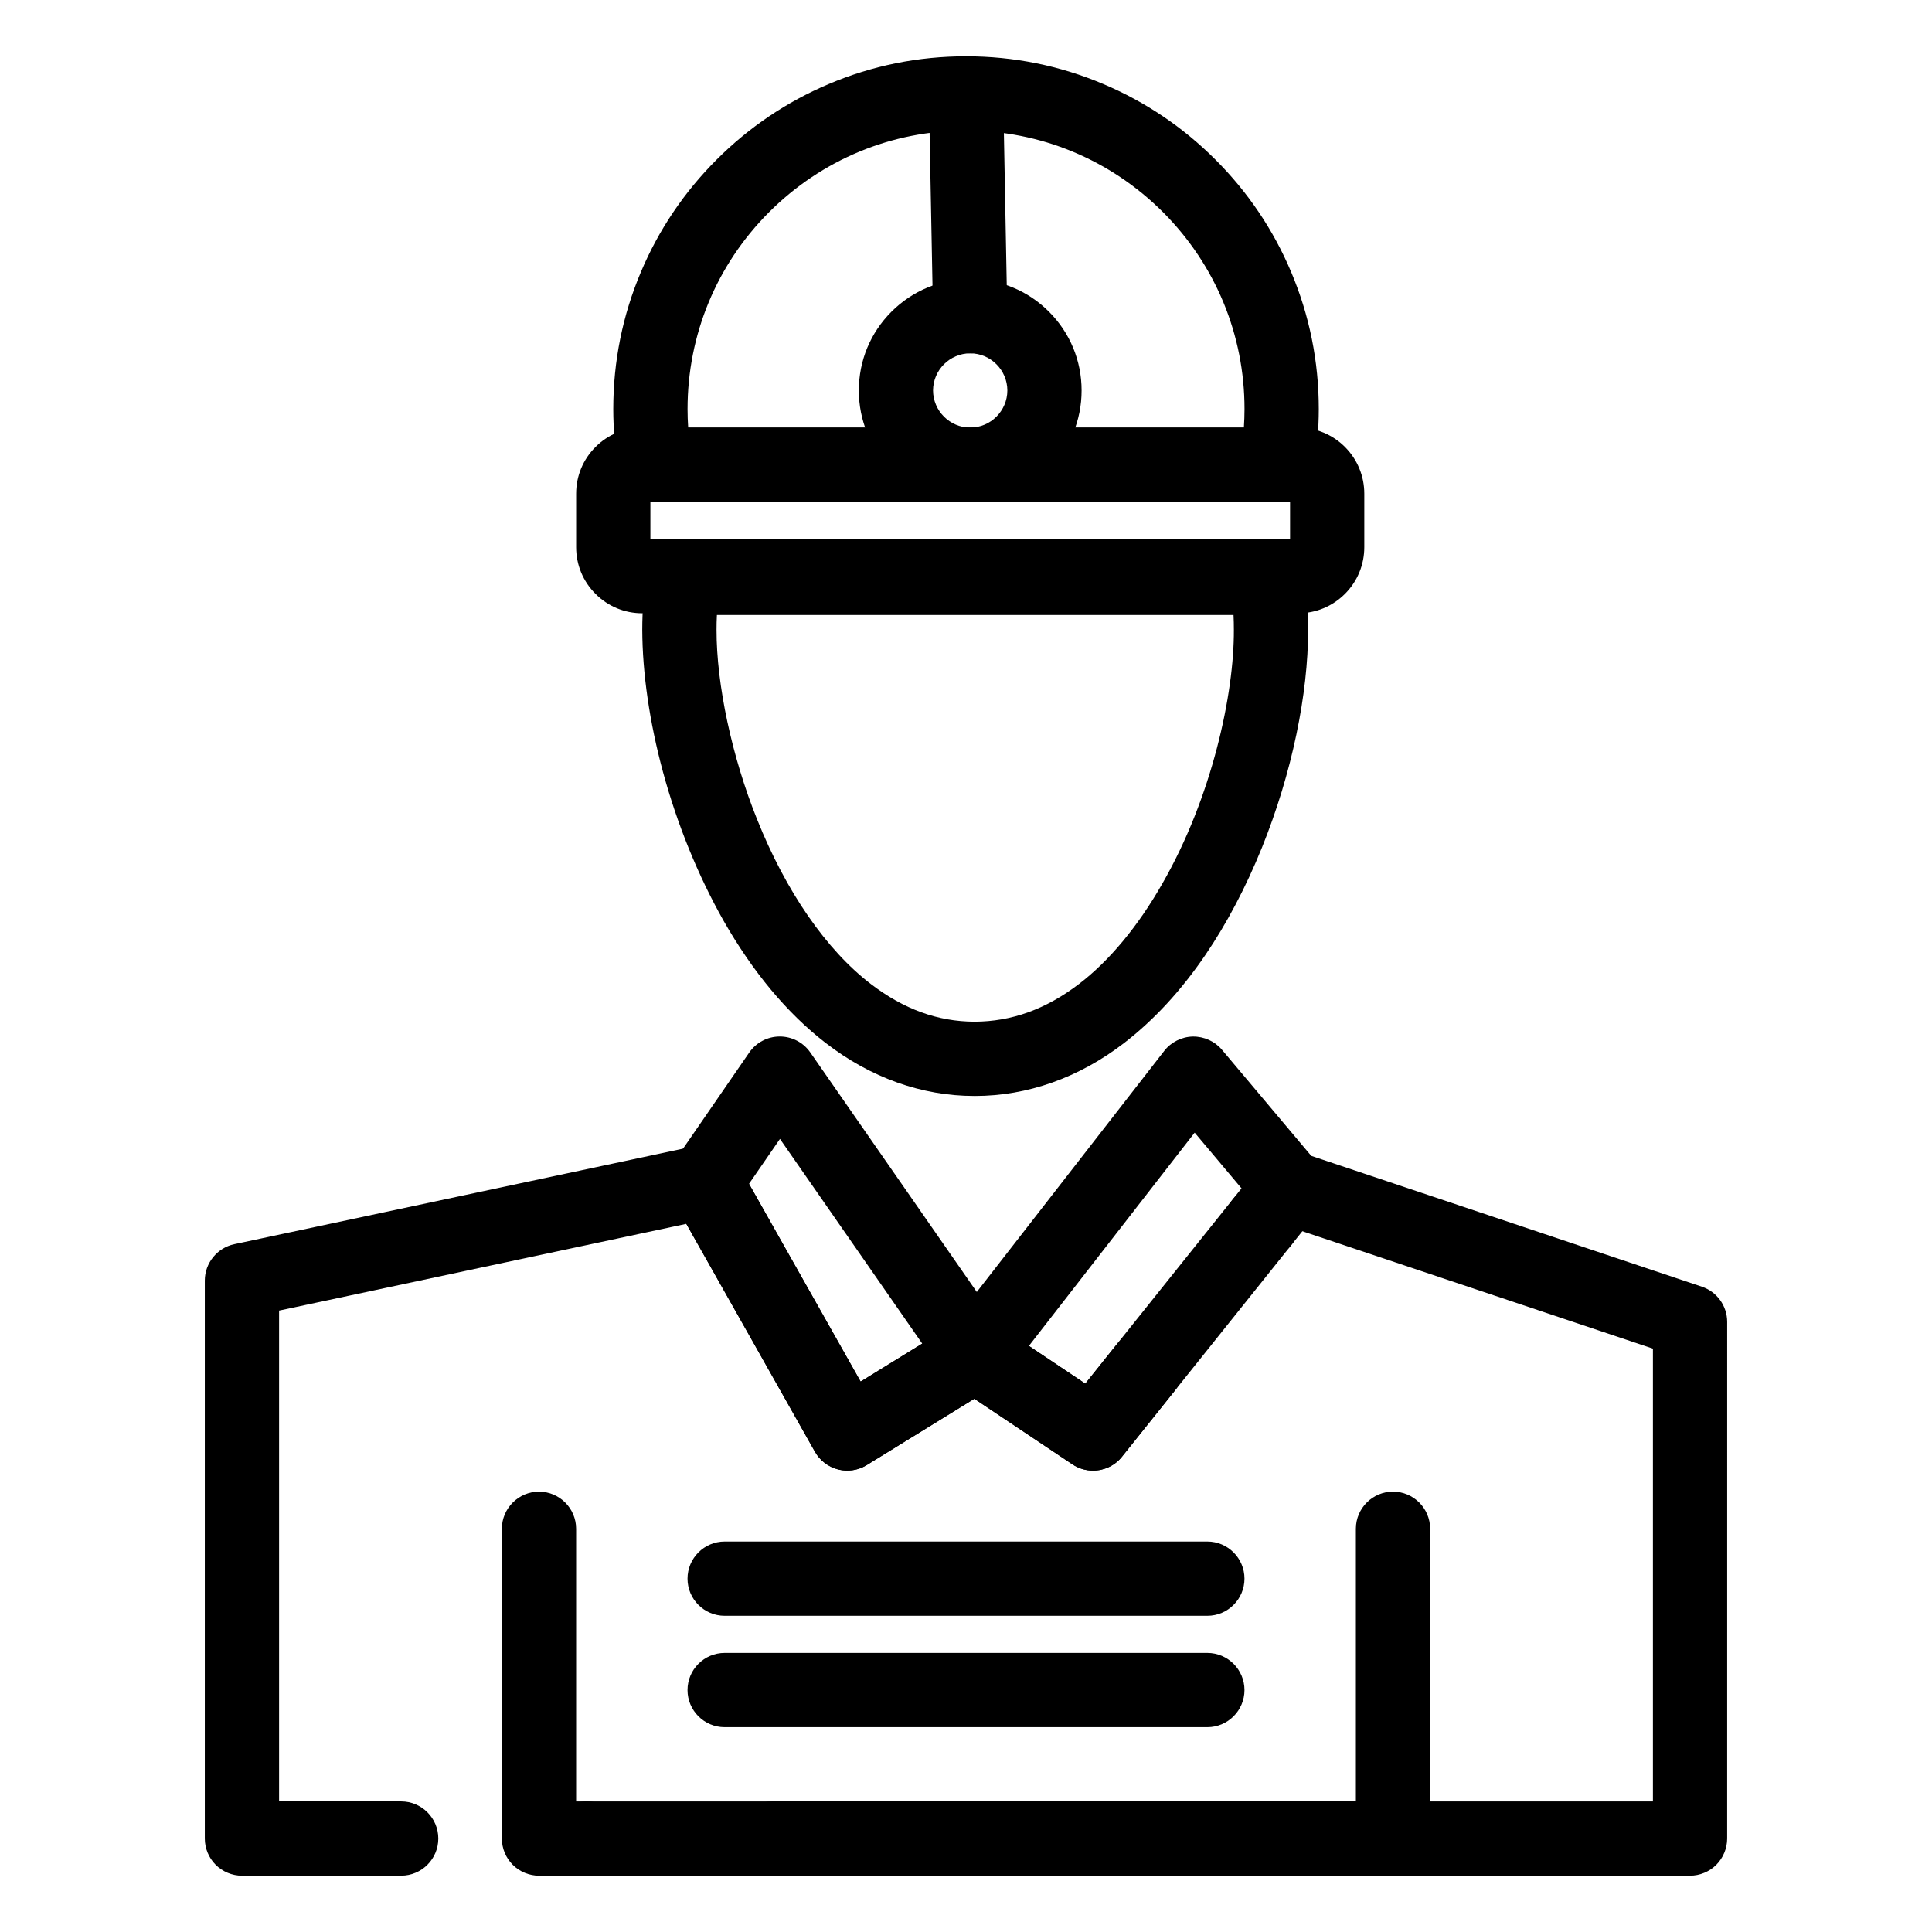 <?xml version="1.0" encoding="UTF-8"?>
<!-- Uploaded to: ICON Repo, www.svgrepo.com, Generator: ICON Repo Mixer Tools -->
<svg fill="#000000" width="800px" height="800px" version="1.1" viewBox="144 144 512 512" xmlns="http://www.w3.org/2000/svg">
 <g>
  <path d="m401.12 277c-7.891 0-15.301-3.07-20.879-8.648-5.57-5.57-8.641-12.98-8.641-20.871 0-7.883 3.07-15.301 8.641-20.871 5.578-5.578 12.988-8.648 20.879-8.648 7.883 0 15.301 3.07 20.871 8.648 5.57 5.57 8.641 12.988 8.641 20.871 0 7.891-3.07 15.301-8.641 20.871-5.582 5.578-12.992 8.648-20.871 8.648zm0-39.363c-5.422 0.012-9.832 4.43-9.852 9.84 0.02 5.41 4.43 9.832 9.852 9.84 5.41-0.012 9.832-4.43 9.84-9.84-0.012-5.41-4.43-9.828-9.84-9.84z"/>
  <path d="m348.71 641.08c-5.422 0-9.84-4.41-9.84-9.84 0-5.422 4.418-9.84 9.84-9.84h233.33v-120l-93.992-31.477c-0.305 1.516-0.984 2.961-1.957 4.184-1.879 2.344-4.684 3.691-7.695 3.691-2.242 0-4.367-0.746-6.129-2.152-4.242-3.394-4.93-9.594-1.543-13.836 1.336-1.66 3.137-2.832 5.195-3.367 0.039-0.945 0.207-1.891 0.512-2.793 1.348-4.016 5.086-6.723 9.328-6.723 1.062 0 2.106 0.176 3.129 0.512l106.12 35.551c4.016 1.348 6.711 5.098 6.711 9.336l-0.004 136.91c0 2.59-1.055 5.125-2.883 6.957-1.832 1.832-4.367 2.883-6.957 2.883zm-49.199 0c-5.422 0-9.84-4.418-9.84-9.84s4.418-9.84 9.84-9.84c5.434 0 9.84 4.418 9.84 9.84s-4.406 9.84-9.84 9.84zm-49.199 0h-42.195c-2.59 0-5.125-1.055-6.957-2.883-1.828-1.828-2.883-4.367-2.883-6.957v-147.89c0-4.613 3.277-8.66 7.793-9.625l122.79-26.137c0.68-0.148 1.367-0.219 2.055-0.219 3.543 0 6.82 1.918 8.562 5.008l32.602 57.762 25.18-15.527c3.219-1.988 7.488-1.91 10.637 0.195l23.723 15.871 8.375-10.461c1.879-2.352 4.684-3.699 7.688-3.699 2.254 0 4.379 0.746 6.141 2.164 2.059 1.633 3.344 3.984 3.641 6.594 0.285 2.606-0.453 5.176-2.098 7.231l-14.023 17.527c-1.871 2.344-4.676 3.691-7.684 3.691-1.957 0-3.848-0.582-5.461-1.664l-25.988-17.379-28.508 17.574c-2.254 1.387-5.059 1.812-7.617 1.152-2.578-0.66-4.812-2.371-6.109-4.695l-34.086-60.379-107.93 22.988v130.07h32.355c5.434 0 9.84 4.418 9.84 9.84s-4.41 9.84-9.84 9.84z"/>
  <path d="m513.16 641.08h-226.32c-2.59 0-5.125-1.055-6.957-2.883-1.832-1.828-2.883-4.367-2.883-6.957v-82.098c0-5.422 4.418-9.84 9.84-9.84s9.84 4.418 9.84 9.84v72.258h206.64v-72.27c0.012-5.422 4.418-9.832 9.84-9.832s9.84 4.418 9.84 9.84v82.102c0 2.59-1.055 5.125-2.883 6.957-1.832 1.832-4.371 2.883-6.957 2.883z"/>
  <path d="m368.52 533.73c-0.816 0-1.645-0.109-2.441-0.316-2.578-0.66-4.812-2.371-6.121-4.695l-37.629-66.668c-1.859-3.305-1.684-7.301 0.461-10.422l19.758-28.684c1.832-2.668 4.852-4.25 8.078-4.262h0.031c3.219 0 6.238 1.574 8.078 4.223l51.758 74.469v0c1.535 2.203 2.098 4.988 1.555 7.617-0.551 2.637-2.184 4.961-4.469 6.375l-33.891 20.891c-1.535 0.961-3.328 1.473-5.168 1.473zm-26.027-75.996 29.578 52.406 16.336-10.066-37.707-54.25z"/>
  <path d="m433.65 533.73c-1.957 0-3.836-0.582-5.461-1.664l-31.242-20.898c-2.262-1.504-3.809-3.914-4.242-6.602-0.441-2.684 0.266-5.461 1.938-7.606l57.891-74.469c1.801-2.32 4.633-3.738 7.578-3.797 2.981-0.039 5.836 1.258 7.723 3.504l25.445 30.238c3.012 3.57 3.078 8.828 0.156 12.477l-52.102 65.121c-1.871 2.348-4.672 3.695-7.684 3.695zm-16.984-33.043 14.945 9.996 41.406-51.758-12.418-14.762z"/>
  <path d="m402.16 434.44c-13.863 0-27.473-4.859-39.359-14.051-10.184-7.863-19.285-18.766-27.07-32.422-6.742-11.926-12.289-25.562-16.051-39.457-3.543-13.098-5.434-26.105-5.473-37.598 0-5.344 0.414-10.52 1.219-15.379 0.797-4.762 4.879-8.227 9.703-8.227h154.62c4.832 0 8.906 3.465 9.703 8.227 0.805 4.859 1.219 10.035 1.219 15.379-0.012 8.57-1.062 17.898-3.109 27.699-2.106 10.078-5.164 20.141-9.102 29.934-4.301 10.617-9.367 20.23-15.055 28.574-6.406 9.398-13.637 17.23-21.5 23.281-11.926 9.191-25.605 14.043-39.547 14.043h-0.195zm-68.172-127.46c-0.07 1.309-0.098 2.629-0.098 3.926-0.031 14.484 4.094 33.75 10.766 50.281 7.637 19.09 18.344 34.578 30.148 43.602 8.738 6.68 17.723 9.938 27.453 9.969 9.832-0.031 18.883-3.285 27.68-9.988 8.039-6.129 15.664-15.32 22.07-26.559 13.215-22.965 19.059-50.359 18.98-67.305 0-1.301-0.027-2.617-0.09-3.926z"/>
  <path d="m482.31 277h-164.62c-4.781 0-8.855-3.414-9.691-8.117-0.973-5.492-1.477-11.039-1.477-16.48 0-12.625 2.469-24.867 7.352-36.387 4.703-11.129 11.445-21.125 20.035-29.707 8.582-8.59 18.578-15.332 29.707-20.035 11.523-4.887 23.766-7.356 36.391-7.356s24.867 2.469 36.387 7.352c11.129 4.703 21.129 11.445 29.707 20.035 8.59 8.582 15.332 18.578 20.035 29.707 4.879 11.52 7.352 23.762 7.352 36.387 0 5.422-0.5 10.973-1.477 16.48-0.84 4.703-4.91 8.121-9.695 8.121zm-155.94-19.684h147.27c0.105-1.645 0.168-3.297 0.168-4.922 0-19.699-7.688-38.227-21.617-52.184-13.957-13.93-32.484-21.613-52.184-21.613s-38.227 7.684-52.184 21.617c-13.934 13.945-21.609 32.484-21.617 52.184 0 1.625 0.059 3.285 0.168 4.918z"/>
  <path d="m488.04 306.52h-173.84c-4.676 0-9.074-1.82-12.379-5.137-3.316-3.305-5.137-7.703-5.137-12.379v-14.168c0-4.676 1.82-9.074 5.137-12.387 3.305-3.305 7.703-5.125 12.379-5.125h173.84c4.684 0 9.082 1.82 12.387 5.125 3.305 3.316 5.125 7.715 5.125 12.387v14.168c0 4.676-1.82 9.074-5.125 12.379-3.305 3.305-7.707 5.137-12.387 5.137zm-171.68-19.68h169.52v-9.84h-169.52z"/>
  <path d="m401.12 237.64c-2.598 0-5.039-0.992-6.887-2.812-1.859-1.812-2.902-4.242-2.953-6.84l-1.121-59.039c-0.098-5.422 4.231-9.918 9.652-10.027 2.676-0.059 5.176 0.953 7.074 2.812 1.852 1.812 2.902 4.242 2.953 6.84l1.113 59.039c0.059 2.629-0.926 5.117-2.746 7.016-1.82 1.891-4.269 2.961-6.898 3.012h-0.188z"/>
  <path d="m463.96 601.72h-127.92c-5.422 0-9.84-4.418-9.84-9.84s4.418-9.84 9.84-9.84h127.92c5.422 0 9.84 4.418 9.84 9.84-0.004 5.422-4.422 9.84-9.844 9.84z"/>
  <path d="m463.96 572.2h-127.92c-5.422 0-9.84-4.418-9.84-9.84s4.418-9.84 9.84-9.84h127.92c5.422 0 9.84 4.418 9.84 9.84-0.004 5.422-4.422 9.84-9.844 9.84z"/>
 </g>
</svg>